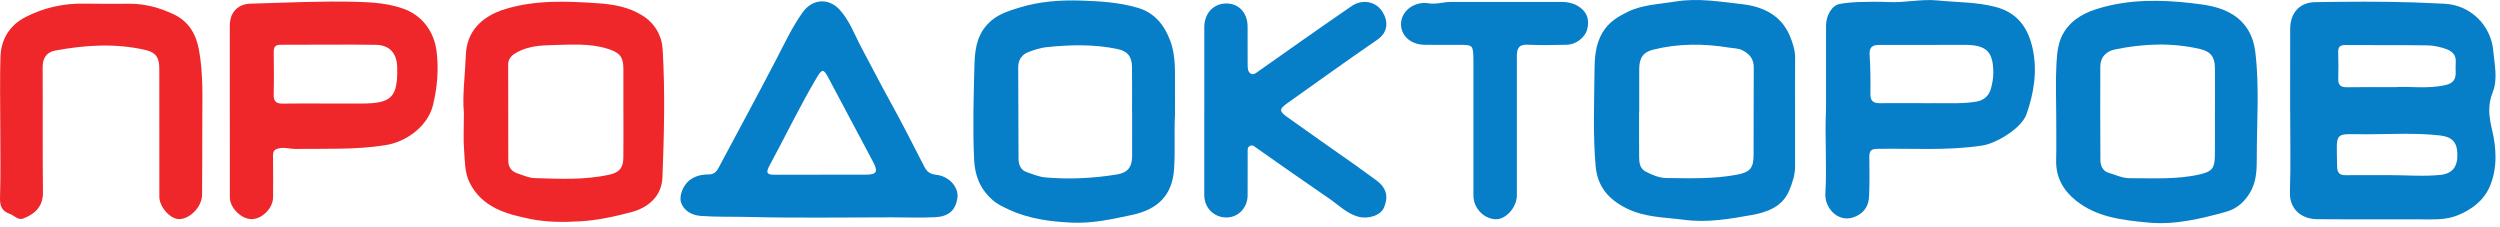 <?xml version="1.0" encoding="UTF-8"?> <svg xmlns="http://www.w3.org/2000/svg" width="132" height="12" viewBox="0 0 132 12" fill="none"> <path d="M120.921 5.821C120.921 4.39 120.921 2.96 120.922 1.529C120.922 0.686 121.411 0.125 122.247 0.113C123.955 0.087 125.664 0.071 127.37 0.125C127.933 0.144 128.5 0.173 129.064 0.198C130.424 0.258 131.521 1.318 131.644 2.679C131.709 3.412 131.894 4.165 131.616 4.868C131.347 5.546 131.409 6.133 131.578 6.84C131.81 7.806 131.875 8.865 131.466 9.832C131.144 10.594 130.502 11.073 129.74 11.377C129.279 11.561 128.796 11.587 128.3 11.584C126.316 11.571 124.331 11.592 122.346 11.573C121.516 11.566 120.881 11.043 120.909 10.16C120.954 8.715 120.921 7.268 120.922 5.821H120.921ZM126.452 4.602C127.174 4.541 128.16 4.715 129.134 4.488C129.486 4.406 129.665 4.222 129.661 3.861C129.659 3.662 129.649 3.462 129.664 3.264C129.691 2.908 129.463 2.703 129.195 2.602C128.871 2.482 128.515 2.401 128.171 2.396C126.729 2.373 125.286 2.389 123.843 2.379C123.573 2.377 123.448 2.458 123.457 2.743C123.471 3.219 123.471 3.695 123.46 4.171C123.452 4.517 123.616 4.615 123.94 4.607C124.692 4.592 125.444 4.602 126.452 4.602ZM126.194 9.247C127.084 9.247 127.974 9.326 128.863 9.234C129.489 9.168 129.778 8.799 129.748 8.092C129.722 7.472 129.435 7.215 128.804 7.148C127.546 7.013 126.287 7.082 125.031 7.09C123.192 7.102 123.371 6.817 123.401 8.811C123.406 9.125 123.538 9.253 123.846 9.25C124.628 9.242 125.412 9.247 126.194 9.247Z" fill="#067EC8"></path> <path d="M62.038 6.098C61.989 6.911 62.056 7.907 61.993 8.908C61.903 10.348 61.09 11.064 59.778 11.346C58.737 11.569 57.687 11.803 56.618 11.756C55.47 11.705 54.332 11.561 53.26 11.061C52.952 10.917 52.663 10.786 52.407 10.56C51.759 9.99 51.473 9.294 51.433 8.425C51.355 6.744 51.41 5.067 51.452 3.388C51.474 2.497 51.632 1.658 52.39 1.049C52.809 0.713 53.306 0.561 53.797 0.409C54.868 0.074 55.986 -0.006 57.094 0.031C58.109 0.064 59.142 0.129 60.118 0.426C60.964 0.684 61.484 1.328 61.795 2.168C62.114 3.034 62.024 3.922 62.038 4.808C62.044 5.176 62.039 5.546 62.039 6.098L62.038 6.098ZM59.776 5.936H59.772C59.772 5.136 59.78 4.336 59.77 3.536C59.762 2.983 59.534 2.702 59.013 2.592C57.765 2.326 56.505 2.361 55.248 2.491C54.931 2.524 54.617 2.631 54.316 2.743C53.952 2.878 53.76 3.154 53.762 3.559C53.769 5.159 53.768 6.759 53.778 8.359C53.779 8.684 53.879 8.978 54.224 9.094C54.542 9.203 54.864 9.338 55.192 9.367C56.452 9.479 57.71 9.415 58.96 9.214C59.533 9.121 59.772 8.839 59.776 8.245C59.781 7.475 59.777 6.705 59.777 5.937L59.776 5.936Z" fill="#067EC8"></path> <path d="M50.561 10.352C50.494 11.106 50.087 11.436 49.367 11.469C48.608 11.505 47.846 11.476 47.084 11.476C44.562 11.476 42.038 11.519 39.518 11.455C38.685 11.434 37.848 11.463 37.014 11.402C36.499 11.364 36.101 11.119 35.958 10.682C35.848 10.345 36.067 9.779 36.407 9.517C36.699 9.292 37.038 9.209 37.394 9.212C37.66 9.214 37.811 9.1 37.935 8.87C38.952 6.967 39.979 5.069 40.977 3.155C41.419 2.308 41.823 1.429 42.387 0.643C42.888 -0.055 43.739 -0.125 44.321 0.501C44.859 1.079 45.117 1.831 45.482 2.51C45.975 3.43 46.448 4.36 46.954 5.275C47.596 6.434 48.197 7.616 48.801 8.795C48.94 9.067 49.109 9.195 49.427 9.229C50.073 9.296 50.563 9.813 50.563 10.352H50.561ZM43.339 9.226V9.223C44.123 9.223 44.905 9.222 45.688 9.223C46.29 9.224 46.381 9.08 46.097 8.543C45.308 7.055 44.517 5.567 43.724 4.081C43.485 3.635 43.401 3.633 43.135 4.081C42.227 5.61 41.459 7.215 40.612 8.776C40.405 9.157 40.551 9.229 40.897 9.227C41.711 9.223 42.524 9.226 43.338 9.226H43.339Z" fill="#067EC8"></path> <path d="M94.78 5.983C94.78 6.921 94.779 7.86 94.78 8.797C94.78 9.247 94.634 9.667 94.466 10.068C94.102 10.934 93.277 11.213 92.478 11.355C91.32 11.562 90.144 11.764 88.954 11.609C87.912 11.473 86.842 11.486 85.869 10.995C84.939 10.527 84.343 9.864 84.248 8.753C84.105 7.096 84.176 5.439 84.189 3.785C84.195 3.086 84.227 2.368 84.615 1.713C84.944 1.159 85.44 0.868 85.977 0.611C86.76 0.237 87.624 0.221 88.462 0.082C89.648 -0.116 90.814 0.09 91.976 0.219C93.071 0.34 94.045 0.799 94.504 1.895C94.654 2.255 94.787 2.657 94.783 3.076C94.775 4.045 94.78 5.013 94.78 5.982H94.778L94.78 5.983ZM86.55 5.909H86.544C86.544 6.71 86.54 7.51 86.547 8.31C86.55 8.606 86.587 8.897 86.895 9.061C87.238 9.243 87.619 9.396 87.984 9.4C89.225 9.413 90.471 9.458 91.705 9.225C92.39 9.095 92.587 8.892 92.59 8.179C92.595 6.64 92.588 5.102 92.598 3.563C92.601 3.12 92.386 2.857 92.011 2.661C91.781 2.54 91.532 2.553 91.296 2.514C89.951 2.294 88.603 2.29 87.276 2.626C86.741 2.762 86.552 3.077 86.551 3.648C86.55 4.402 86.551 5.156 86.551 5.909H86.55Z" fill="#067EC8"></path> <path d="M108.568 6.019C108.568 5.126 108.53 4.233 108.582 3.343C108.615 2.763 108.667 2.169 109.012 1.645C109.467 0.953 110.164 0.629 110.897 0.418C112.47 -0.036 114.069 -0.02 115.694 0.164C116.481 0.252 117.234 0.354 117.898 0.773C118.611 1.223 118.982 1.923 119.081 2.75C119.305 4.602 119.155 6.462 119.158 8.318C119.158 8.875 119.152 9.474 118.887 10.007C118.605 10.579 118.152 11.01 117.557 11.176C116.206 11.55 114.825 11.888 113.417 11.751C112.072 11.621 110.694 11.477 109.582 10.568C108.926 10.032 108.544 9.347 108.565 8.464C108.583 7.649 108.568 6.835 108.569 6.019H108.568ZM116.948 5.909H116.951C116.951 5.14 116.958 4.372 116.949 3.603C116.943 3.003 116.731 2.72 116.153 2.586C114.662 2.24 113.166 2.304 111.679 2.609C111.223 2.702 110.899 2.999 110.896 3.506C110.889 5.15 110.894 6.795 110.901 8.439C110.902 8.753 111.027 9.038 111.342 9.127C111.707 9.229 112.058 9.41 112.449 9.409C113.676 9.404 114.906 9.488 116.121 9.214C116.748 9.074 116.933 8.917 116.945 8.261C116.959 7.478 116.948 6.693 116.948 5.91V5.909Z" fill="#067EC8"></path> <path d="M24.493 5.95C24.406 5.057 24.557 3.972 24.598 2.884C24.643 1.672 25.421 0.859 26.687 0.476C28.294 -0.01 29.916 0.061 31.558 0.171C32.399 0.228 33.189 0.368 33.909 0.813C34.569 1.221 34.944 1.872 34.987 2.594C35.122 4.847 35.064 7.108 34.978 9.362C34.943 10.296 34.306 10.942 33.331 11.202C32.458 11.434 31.588 11.625 30.686 11.682C29.782 11.74 28.87 11.739 27.994 11.56C26.726 11.303 25.453 10.956 24.797 9.645C24.531 9.114 24.552 8.518 24.505 7.948C24.455 7.352 24.494 6.749 24.494 5.951L24.493 5.95ZM32.915 5.926C32.915 5.156 32.917 4.387 32.915 3.618C32.912 2.972 32.689 2.76 32.057 2.567C31.105 2.277 30.136 2.359 29.173 2.38C28.549 2.394 27.909 2.438 27.332 2.742C27.067 2.883 26.831 3.063 26.831 3.397C26.829 5.089 26.838 6.781 26.838 8.474C26.838 8.831 27.008 9.056 27.338 9.161C27.629 9.255 27.923 9.396 28.22 9.404C29.54 9.444 30.865 9.512 32.171 9.223C32.699 9.107 32.906 8.87 32.913 8.327C32.923 7.527 32.916 6.727 32.916 5.927L32.915 5.926Z" fill="#F0272A"></path> <path d="M96.415 5.753C96.415 4.29 96.415 2.829 96.415 1.366C96.415 0.809 96.722 0.289 97.129 0.211C97.458 0.149 97.795 0.12 98.13 0.109C98.653 0.092 99.178 0.082 99.699 0.109C100.576 0.153 101.448 -0.065 102.318 0.025C103.328 0.128 104.348 0.102 105.35 0.362C106.526 0.666 107.084 1.471 107.322 2.558C107.582 3.74 107.394 4.902 107 6.028C106.741 6.765 105.425 7.569 104.659 7.685C102.808 7.967 100.951 7.824 99.096 7.859C98.786 7.864 98.698 7.989 98.701 8.276C98.709 8.968 98.718 9.661 98.689 10.353C98.67 10.815 98.482 11.184 98.022 11.41C97.114 11.858 96.332 11.007 96.379 10.225C96.469 8.734 96.341 7.243 96.415 5.753ZM101.462 5.446V5.449C101.939 5.449 102.415 5.444 102.892 5.45C103.369 5.456 103.843 5.448 104.318 5.372C104.752 5.303 105.022 5.06 105.126 4.661C105.194 4.398 105.248 4.127 105.247 3.845C105.242 2.742 104.902 2.383 103.79 2.369C103.176 2.36 102.562 2.372 101.948 2.373C101.041 2.374 100.133 2.376 99.226 2.373C98.876 2.371 98.691 2.481 98.716 2.886C98.758 3.576 98.769 4.27 98.757 4.961C98.751 5.332 98.913 5.45 99.249 5.448C99.987 5.442 100.726 5.446 101.464 5.446H101.462Z" fill="#067EC8"></path> <path d="M12.134 5.814C12.134 4.322 12.134 2.829 12.134 1.337C12.134 0.657 12.561 0.211 13.229 0.193C15.101 0.145 16.974 0.044 18.848 0.097C19.683 0.121 20.512 0.175 21.318 0.467C22.3 0.823 22.924 1.671 23.053 2.719C23.171 3.679 23.088 4.597 22.867 5.53C22.605 6.639 21.489 7.485 20.358 7.663C18.773 7.915 17.178 7.844 15.585 7.863C15.317 7.867 15.069 7.774 14.778 7.823C14.422 7.882 14.409 8.032 14.414 8.302C14.425 9.009 14.422 9.717 14.418 10.425C14.414 11.003 13.816 11.59 13.259 11.57C12.721 11.552 12.137 10.964 12.136 10.428C12.133 8.89 12.135 7.351 12.134 5.813V5.814ZM17.282 5.467C17.882 5.467 18.483 5.468 19.082 5.467C20.687 5.462 21.006 5.136 20.972 3.547C20.957 2.82 20.576 2.376 19.841 2.366C18.164 2.342 16.487 2.369 14.81 2.364C14.513 2.364 14.449 2.505 14.453 2.763C14.462 3.502 14.469 4.241 14.45 4.978C14.441 5.334 14.567 5.478 14.929 5.47C15.713 5.455 16.497 5.466 17.282 5.466V5.467Z" fill="#F0272A"></path> <path d="M63.587 5.818C63.587 4.357 63.587 2.895 63.587 1.434C63.587 0.709 64.065 0.191 64.739 0.183C65.4 0.176 65.866 0.667 65.873 1.391C65.879 2.069 65.877 2.745 65.876 3.422C65.876 3.596 65.885 3.791 66.03 3.882C66.194 3.987 66.334 3.84 66.476 3.741C68.106 2.592 69.732 1.441 71.377 0.315C71.901 -0.044 72.625 0.046 72.989 0.615C73.299 1.1 73.312 1.69 72.727 2.093C71.143 3.18 69.585 4.306 68.016 5.415C67.533 5.756 67.513 5.856 67.982 6.193C69.165 7.042 70.363 7.871 71.553 8.712C71.927 8.976 72.298 9.245 72.666 9.517C73.265 9.959 73.291 10.44 73.075 10.959C72.898 11.383 72.227 11.585 71.707 11.439C71.1 11.268 70.669 10.816 70.17 10.476C68.883 9.599 67.611 8.701 66.335 7.807C66.233 7.735 66.139 7.637 66.007 7.697C65.85 7.767 65.877 7.923 65.877 8.06C65.877 8.813 65.879 9.567 65.874 10.321C65.868 10.97 65.385 11.475 64.773 11.482C64.099 11.491 63.586 10.982 63.585 10.295C63.582 8.803 63.585 7.311 63.585 5.819H63.587V5.818Z" fill="#067EC8"></path> <path d="M0.015 6.689C0.015 5.458 -0.014 4.226 0.025 2.995C0.055 2.063 0.516 1.328 1.347 0.901C2.309 0.408 3.346 0.171 4.437 0.192C5.237 0.206 6.037 0.202 6.838 0.198C7.662 0.194 8.434 0.407 9.17 0.755C9.952 1.126 10.346 1.781 10.502 2.613C10.748 3.938 10.677 5.275 10.681 6.609C10.684 7.832 10.674 9.054 10.67 10.277C10.668 10.885 10.087 11.525 9.497 11.569C9.026 11.605 8.415 10.947 8.414 10.391C8.411 8.128 8.413 5.866 8.411 3.604C8.411 3.046 8.229 2.768 7.698 2.644C6.108 2.273 4.514 2.374 2.926 2.667C2.453 2.753 2.248 3.067 2.252 3.561C2.265 5.761 2.243 7.962 2.268 10.162C2.278 10.955 1.776 11.33 1.214 11.542C0.962 11.637 0.748 11.375 0.51 11.291C0.097 11.147 -0.014 10.871 0.001 10.428C0.042 9.182 0.015 7.935 0.015 6.688V6.689Z" fill="#F0272A"></path> <path d="M80.09 6.718C80.09 7.918 80.091 9.117 80.09 10.317C80.088 10.954 79.496 11.607 78.955 11.576C78.321 11.54 77.797 10.975 77.797 10.32C77.797 8.012 77.797 5.706 77.797 3.398C77.797 3.305 77.799 3.213 77.797 3.121C77.782 2.386 77.764 2.369 77.058 2.368C76.443 2.368 75.828 2.374 75.213 2.365C74.454 2.354 73.923 1.841 73.978 1.189C74.035 0.529 74.717 0.057 75.439 0.176C75.839 0.242 76.226 0.1 76.623 0.101C78.561 0.104 80.5 0.102 82.438 0.101C82.732 0.101 83.018 0.151 83.271 0.293C83.777 0.575 83.949 1.016 83.8 1.565C83.688 1.981 83.208 2.354 82.732 2.363C82.04 2.377 81.346 2.395 80.656 2.36C80.167 2.335 80.088 2.6 80.09 2.98C80.09 4.226 80.09 5.472 80.09 6.718H80.092H80.09Z" fill="#067EC8"></path> </svg> 